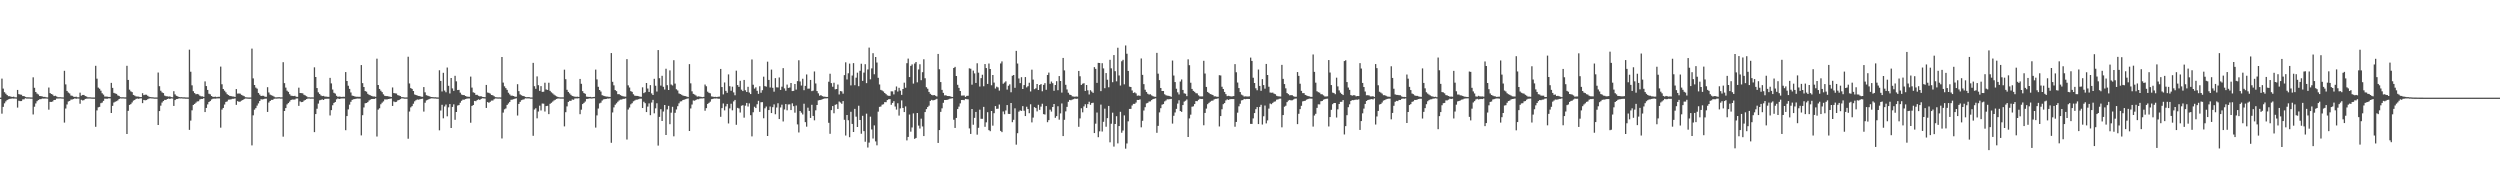 <?xml version="1.0" encoding="UTF-8"?>
<svg xmlns="http://www.w3.org/2000/svg" width="1920" height="150">
  <path d="M0 74.999h1v1.000H0zM1 60.352h1v26.936H1zM2 68.070h1v14.027H2zM3 70.794h1v8.558H3zM4 71.929h1v5.939H4zM5 73.008h1v3.832H5zM6 73.864h1v2.434H6zM7 73.879h1v2.051H7zM8 74.288h1v1.496H8zM9 74.424h1v1.219H9zM10 74.262h1v1.482H10zM11 74.681h1v1.000H11zM12 74.774h1v1.000H12zM13 69.045h1v13.613H13zM14 72.285h1v5.068H14zM15 72.606h1v5.048H15zM16 72.760h1v4.878H16zM17 73.768h1v2.555H17zM18 73.760h1v2.502H18zM19 74.375h1v1.117H19zM20 74.703h1v1.000H20zM21 74.707h1v1.000H21zM22 74.728h1v1.000H22zM23 74.818h1v1.000H23zM24 74.847h1v1.000H24zM25 59.372h1v28.526H25zM26 67.451h1v14.539H26zM27 70.676h1v8.778H27zM28 71.861h1v5.881H28zM29 72.574h1v4.297H29zM30 73.732h1v2.508H30zM31 73.847h1v2.278H31zM32 74.103h1v1.591H32zM33 74.418h1v1.318H33zM34 74.397h1v1.288H34zM35 74.699h1v1.000H35zM36 74.788h1v1.000H36zM37 67.216h1v16.993H37zM38 71.461h1v6.759H38zM39 72.209h1v6.094H39zM40 72.658h1v5.288H40zM41 73.773h1v3.027H41zM42 73.529h1v3.167H42zM43 74.079h1v1.646H43zM44 74.674h1v1.000H44zM45 74.624h1v1.000H45zM46 74.635h1v1.000H46zM47 74.742h1v1.000H47zM48 74.800h1v1.000H48zM49 54.359h1v39.820H49zM50 64.809h1v18.526H50zM51 69.837h1v10.369H51zM52 71.079h1v6.852H52zM53 71.793h1v5.741H53zM54 73.370h1v3.147H54zM55 73.560h1v2.807H55zM56 74.256h1v1.835H56zM57 74.446h1v1.088H57zM58 74.245h1v1.619H58zM59 74.684h1v1.000H59zM60 74.702h1v1.000H60zM61 71.181h1v8.510H61zM62 73.465h1v3.179H62zM63 72.924h1v4.254H63zM64 72.903h1v4.016H64zM65 73.785h1v2.182H65zM66 74.131h1v1.656H66zM67 74.720h1v1.000H67zM68 74.692h1v1.000H68zM69 74.738h1v1.000H69zM70 74.851h1v1.000H70zM71 74.857h1v1.000H71zM72 74.858h1v1.000H72zM73 50.542h1v46.830H73zM74 60.402h1v24.380H74zM75 67.261h1v15.152H75zM76 68.154h1v13.898H76zM77 69.613h1v9.653H77zM78 71.625h1v7.157H78zM79 72.670h1v4.792H79zM80 74.162h1v1.618H80zM81 74.127h1v1.713H81zM82 74.220h1v1.590H82zM83 74.430h1v1.080H83zM84 74.457h1v1.105H84zM85 63.636h1v23.130H85zM86 67.467h1v13.839H86zM87 71.342h1v7.397H87zM88 71.765h1v6.362H88zM89 72.075h1v5.659H89zM90 73.291h1v3.797H90zM91 73.698h1v2.330H91zM92 74.589h1v1.000H92zM93 74.688h1v1.000H93zM94 74.626h1v1.000H94zM95 74.737h1v1.000H95zM96 74.753h1v1.000H96zM97 50.519h1v52.391H97zM98 61.399h1v23.722H98zM99 68.864h1v11.720H99zM100 70.129h1v9.824H100zM101 70.734h1v7.979H101zM102 72.907h1v4.369H102zM103 73.404h1v3.335H103zM104 74.057h1v1.848H104zM105 74.162h1v1.492H105zM106 74.215h1v1.660H106zM107 74.562h1v1.000H107zM108 74.539h1v1.006H108zM109 71.556h1v7.641H109zM110 73.085h1v3.685H110zM111 72.697h1v4.339H111zM112 72.770h1v4.093H112zM113 73.593h1v2.608H113zM114 74.303h1v1.359H114zM115 74.525h1v1.000H115zM116 74.632h1v1.000H116zM117 74.693h1v1.000H117zM118 74.850h1v1.000H118zM119 74.844h1v1.000H119zM120 74.834h1v1.000H120zM121 55.731h1v40.266H121zM122 66.204h1v19.098H122zM123 69.676h1v11.479H123zM124 70.968h1v7.781H124zM125 71.488h1v6.150H125zM126 73.404h1v3.302H126zM127 73.867h1v2.900H127zM128 73.987h1v2.031H128zM129 74.205h1v1.447H129zM130 74.049h1v1.928H130zM131 74.571h1v1.000H131zM132 74.699h1v1.000H132zM133 70.048h1v11.288H133zM134 72.476h1v4.374H134zM135 73.596h1v2.475H135zM136 74.002h1v2.003H136zM137 74.492h1v1.023H137zM138 74.647h1v1.000H138zM139 74.587h1v1.000H139zM140 74.748h1v1.000H140zM141 74.710h1v1.000H141zM142 74.808h1v1.000H142zM143 74.849h1v1.000H143zM144 74.865h1v1.000H144zM145 38.155h1v61.562H145zM146 55.088h1v37.544H146zM147 65.556h1v19.194H147zM148 70.024h1v10.543H148zM149 71.468h1v8.367H149zM150 72.386h1v6.448H150zM151 72.149h1v5.759H151zM152 72.507h1v5.263H152zM153 73.466h1v2.932H153zM154 73.987h1v2.012H154zM155 73.964h1v2.011H155zM156 74.382h1v1.047H156zM157 62.497h1v23.568H157zM158 66.098h1v16.814H158zM159 69.090h1v11.080H159zM160 71.991h1v6.370H160zM161 72.422h1v5.190H161zM162 73.751h1v2.636H162zM163 74.375h1v1.472H163zM164 74.417h1v1.317H164zM165 74.260h1v1.528H165zM166 74.600h1v1.000H166zM167 74.348h1v1.247H167zM168 74.351h1v1.238H168zM169 51.155h1v46.890H169zM170 64.713h1v19.457H170zM171 68.332h1v14.557H171zM172 69.611h1v10.674H172zM173 70.902h1v7.380H173zM174 72.350h1v5.544H174zM175 73.033h1v3.496H175zM176 73.692h1v2.746H176zM177 73.829h1v2.477H177zM178 74.097h1v1.792H178zM179 74.128h1v1.727H179zM180 74.453h1v1.122H180zM181 68.409h1v12.149H181zM182 71.900h1v5.751H182zM183 71.758h1v6.443H183zM184 71.932h1v6.092H184zM185 72.833h1v4.497H185zM186 73.349h1v3.463H186zM187 73.826h1v2.326H187zM188 74.665h1v1.000H188zM189 74.743h1v1.000H189zM190 74.842h1v1.000H190zM191 74.857h1v1.000H191zM192 74.849h1v1.000H192zM193 37.313h1v74.352H193zM194 60.233h1v28.327H194zM195 65.276h1v18.930H195zM196 67.303h1v15.729H196zM197 68.097h1v12.989H197zM198 71.372h1v8.055H198zM199 72.671h1v4.894H199zM200 73.741h1v2.508H200zM201 73.512h1v2.897H201zM202 73.561h1v2.613H202zM203 74.284h1v1.546H203zM204 74.350h1v1.413H204zM205 66.966h1v18.996H205zM206 71.016h1v7.732H206zM207 72.671h1v4.882H207zM208 73.163h1v3.518H208zM209 73.572h1v3.122H209zM210 74.203h1v1.662H210zM211 74.738h1v1.000H211zM212 74.770h1v1.000H212zM213 74.663h1v1.000H213zM214 74.602h1v1.000H214zM215 74.762h1v1.000H215zM216 74.745h1v1.000H216zM217 47.786h1v57.184H217zM218 63.824h1v21.425H218zM219 67.296h1v15.682H219zM220 69.654h1v10.512H220zM221 70.546h1v8.604H221zM222 72.327h1v5.724H222zM223 73.491h1v3.323H223zM224 73.606h1v2.853H224zM225 73.764h1v2.723H225zM226 73.569h1v2.897H226zM227 74.284h1v1.415H227zM228 74.399h1v1.224H228zM229 67.307h1v13.998H229zM230 71.400h1v6.463H230zM231 71.519h1v6.936H231zM232 71.677h1v6.633H232zM233 72.790h1v4.494H233zM234 73.319h1v3.438H234zM235 73.915h1v2.192H235zM236 74.697h1v1.000H236zM237 74.683h1v1.000H237zM238 74.819h1v1.000H238zM239 74.765h1v1.000H239zM240 74.779h1v1.000H240zM241 51.719h1v49.737H241zM242 59.159h1v28.453H242zM243 67.630h1v15.893H243zM244 70.904h1v8.680H244zM245 72.164h1v4.898H245zM246 73.272h1v3.402H246zM247 73.763h1v2.575H247zM248 73.641h1v3.142H248zM249 74.114h1v1.809H249zM250 74.191h1v1.665H250zM251 74.335h1v1.475H251zM252 74.396h1v1.455H252zM253 59.814h1v28.863H253zM254 64.054h1v20.521H254zM255 68.744h1v12.119H255zM256 71.263h1v7.788H256zM257 71.870h1v6.449H257zM258 73.574h1v2.699H258zM259 74.356h1v1.236H259zM260 74.117h1v1.894H260zM261 74.278h1v1.484H261zM262 74.430h1v1.170H262zM263 74.306h1v1.338H263zM264 74.354h1v1.269H264zM265 55.355h1v44.663H265zM266 62.225h1v26.899H266zM267 65.847h1v18.188H267zM268 68.233h1v12.148H268zM269 71.008h1v7.165H269zM270 73.420h1v3.285H270zM271 73.669h1v2.593H271zM272 74.059h1v2.007H272zM273 74.292h1v1.519H273zM274 74.299h1v1.351H274zM275 74.331h1v1.400H275zM276 74.339h1v1.389H276zM277 49.980h1v54.020H277zM278 63.832h1v24.646H278zM279 66.821h1v15.722H279zM280 69.943h1v9.378H280zM281 70.383h1v8.732H281zM282 72.058h1v6.379H282zM283 72.818h1v4.341H283zM284 73.234h1v3.277H284zM285 73.683h1v2.324H285zM286 74.092h1v1.887H286zM287 74.102h1v1.886H287zM288 74.364h1v1.131H288zM289 45.048h1v59.805H289zM290 65.296h1v18.894H290zM291 68.279h1v14.879H291zM292 69.627h1v10.448H292zM293 70.778h1v8.089H293zM294 72.431h1v5.423H294zM295 73.585h1v2.768H295zM296 73.773h1v2.603H296zM297 73.830h1v2.459H297zM298 74.016h1v2.029H298zM299 74.228h1v1.622H299zM300 74.483h1v1.144H300zM301 67.151h1v14.217H301zM302 71.494h1v6.456H302zM303 71.668h1v6.796H303zM304 71.828h1v6.348H304zM305 73.065h1v4.016H305zM306 73.370h1v3.435H306zM307 73.794h1v2.352H307zM308 74.583h1v1.000H308zM309 74.585h1v1.000H309zM310 74.804h1v1.000H310zM311 74.830h1v1.000H311zM312 74.817h1v1.000H312zM313 43.563h1v62.991H313zM314 64.126h1v21.540H314zM315 67.625h1v14.876H315zM316 68.307h1v13.211H316zM317 69.889h1v9.774H317zM318 72.526h1v5.277H318zM319 72.972h1v3.960H319zM320 73.389h1v3.008H320zM321 73.677h1v2.892H321zM322 73.840h1v2.404H322zM323 74.221h1v1.739H323zM324 74.366h1v1.427H324zM325 66.871h1v18.856H325zM326 70.886h1v8.021H326zM327 73.121h1v3.971H327zM328 73.461h1v3.182H328zM329 73.842h1v2.299H329zM330 74.278h1v1.428H330zM331 74.501h1v1.000H331zM332 74.586h1v1.000H332zM333 74.686h1v1.000H333zM334 74.670h1v1.000H334zM335 74.809h1v1.000H335zM336 74.839h1v1.000H336zM337 53.957h1v46.142H337zM338 62.170h1v22.741H338zM339 70.226h1v10.272H339zM340 55.903h1v34.956H340zM341 69.510h1v12.230H341zM342 70.880h1v9.411H342zM343 51.870h1v37.459H343zM344 65.883h1v16.532H344zM345 71.805h1v8.143H345zM346 59.905h1v38.380H346zM347 67.892h1v14.210H347zM348 69.801h1v10.330H348zM349 58.196h1v33.792H349zM350 62.451h1v23.584H350zM351 69.158h1v11.866H351zM352 69.034h1v11.650H352zM353 71.181h1v7.716H353zM354 72.620h1v4.810H354zM355 73.026h1v3.501H355zM356 72.999h1v3.583H356zM357 73.707h1v2.375H357zM358 74.125h1v1.645H358zM359 74.293h1v1.338H359zM360 74.328h1v1.281H360zM361 58.817h1v35.456H361zM362 67.284h1v14.055H362zM363 70.897h1v9.719H363zM364 71.320h1v6.172H364zM365 72.845h1v4.857H365zM366 72.829h1v4.039H366zM367 73.556h1v2.722H367zM368 73.961h1v2.765H368zM369 73.899h1v2.098H369zM370 74.382h1v1.081H370zM371 74.479h1v1.114H371zM372 74.668h1v1.000H372zM373 65.222h1v17.648H373zM374 71.086h1v7.309H374zM375 71.337h1v7.628H375zM376 71.884h1v6.309H376zM377 72.937h1v4.346H377zM378 73.152h1v4.054H378zM379 73.884h1v2.348H379zM380 74.611h1v1.000H380zM381 74.692h1v1.000H381zM382 74.794h1v1.000H382zM383 74.734h1v1.000H383zM384 74.822h1v1.000H384zM385 43.763h1v62.569H385zM386 63.459h1v23.017H386zM387 66.308h1v17.658H387zM388 67.679h1v15.642H388zM389 69.017h1v11.553H389zM390 71.239h1v8.234H390zM391 72.512h1v5.777H391zM392 73.486h1v3.178H392zM393 73.457h1v3.029H393zM394 73.713h1v2.477H394zM395 74.300h1v1.504H395zM396 74.307h1v1.215H396zM397 64.645h1v24.098H397zM398 69.999h1v9.812H398zM399 72.510h1v5.725H399zM400 73.188h1v3.771H400zM401 73.666h1v2.872H401zM402 73.822h1v2.465H402zM403 74.430h1v1.112H403zM404 74.642h1v1.000H404zM405 74.561h1v1.000H405zM406 74.612h1v1.000H406zM407 74.853h1v1.000H407zM408 74.834h1v1.000H408zM409 48.268h1v56.050H409zM410 66.219h1v17.902H410zM411 68.194h1v14.977H411zM412 58.680h1v32.200H412zM413 65.445h1v20.194H413zM414 69.801h1v11.353H414zM415 66.135h1v18.680H415zM416 70.573h1v8.955H416zM417 70.459h1v9.166H417zM418 63.519h1v22.146H418zM419 68.713h1v12.722H419zM420 69.091h1v12.187H420zM421 63.536h1v24.126H421zM422 69.799h1v9.916H422zM423 70.929h1v8.014H423zM424 71.732h1v6.307H424zM425 72.629h1v4.541H425zM426 73.369h1v3.234H426zM427 74.005h1v1.956H427zM428 74.422h1v1.199H428zM429 74.678h1v1.000H429zM430 74.764h1v1.000H430zM431 74.757h1v1.000H431zM432 74.772h1v1.000H432zM433 53.484h1v43.580H433zM434 60.817h1v25.376H434zM435 68.942h1v12.786H435zM436 70.603h1v7.678H436zM437 71.736h1v5.662H437zM438 72.819h1v4.662H438zM439 73.694h1v2.724H439zM440 73.991h1v2.630H440zM441 74.236h1v1.449H441zM442 74.358h1v1.197H442zM443 74.251h1v1.378H443zM444 74.421h1v1.000H444zM445 60.629h1v27.058H445zM446 64.384h1v19.822H446zM447 69.997h1v9.944H447zM448 71.478h1v7.517H448zM449 72.041h1v5.918H449zM450 74.169h1v1.797H450zM451 74.331h1v1.589H451zM452 74.446h1v1.150H452zM453 74.396h1v1.244H453zM454 74.707h1v1.000H454zM455 74.505h1v1.037H455zM456 74.405h1v1.078H456zM457 53.465h1v44.524H457zM458 60.955h1v27.664H458zM459 66.687h1v16.650H459zM460 69.119h1v10.271H460zM461 70.290h1v8.582H461zM462 73.099h1v4.114H462zM463 73.547h1v2.803H463zM464 73.845h1v2.314H464zM465 74.119h1v1.932H465zM466 74.190h1v1.464H466zM467 74.325h1v1.413H467zM468 74.470h1v1.070H468zM469 40.748h1v68.897H469zM470 62.824h1v23.546H470zM471 65.539h1v16.939H471zM472 69.186h1v11.228H472zM473 69.987h1v9.372H473zM474 72.364h1v5.769H474zM475 72.302h1v4.834H475zM476 73.061h1v3.417H476zM477 73.584h1v2.847H477zM478 73.922h1v2.022H478zM479 74.146h1v1.753H479zM480 74.219h1v1.351H480zM481 45.430h1v61.740H481zM482 65.539h1v18.587H482zM483 67.217h1v15.350H483zM484 70.005h1v10.127H484zM485 70.572h1v8.668H485zM486 72.388h1v5.459H486zM487 73.492h1v3.702H487zM488 73.634h1v2.950H488zM489 73.702h1v2.771H489zM490 73.886h1v2.306H490zM491 74.243h1v1.549H491zM492 74.320h1v1.437H492zM493 67.067h1v15.902H493zM494 71.538h1v6.606H494zM495 70.820h1v8.461H495zM496 63.723h1v22.347H496zM497 67.984h1v13.864H497zM498 70.604h1v8.809H498zM499 65.379h1v23.087H499zM500 71.725h1v7.030H500zM501 72.936h1v3.779H501zM502 60.540h1v26.518H502zM503 65.847h1v17.329H503zM504 70.300h1v9.027H504zM505 38.436h1v73.394H505zM506 60.032h1v29.711H506zM507 65.730h1v18.145H507zM508 58.230h1v34.710H508zM509 66.666h1v18.973H509zM510 68.741h1v11.889H510zM511 52.766h1v50.931H511zM512 65.455h1v18.555H512zM513 69.109h1v12.178H513zM514 54.072h1v41.333H514zM515 64.926h1v21.612H515zM516 65.615h1v16.386H516zM517 46.208h1v58.484H517zM518 64.195h1v22.420H518zM519 68.577h1v15.476H519zM520 69.457h1v12.116H520zM521 71.773h1v7.612H521zM522 72.226h1v5.690H522zM523 72.775h1v5.007H523zM524 73.368h1v3.431H524zM525 73.675h1v2.872H525zM526 73.854h1v2.319H526zM527 74.213h1v1.639H527zM528 74.572h1v1.000H528zM529 49.245h1v51.367H529zM530 63.974h1v19.305H530zM531 70.166h1v10.140H531zM532 72.067h1v5.066H532zM533 72.599h1v4.775H533zM534 73.326h1v3.432H534zM535 74.165h1v2.002H535zM536 73.970h1v2.241H536zM537 74.168h1v1.542H537zM538 74.409h1v1.198H538zM539 74.603h1v1.000H539zM540 74.405h1v1.077H540zM541 64.931h1v20.113H541zM542 66.245h1v16.796H542zM543 70.409h1v9.419H543zM544 71.284h1v7.713H544zM545 71.683h1v6.391H545zM546 74.047h1v2.122H546zM547 74.250h1v1.677H547zM548 74.440h1v1.188H548zM549 74.352h1v1.303H549zM550 74.559h1v1.000H550zM551 74.270h1v1.544H551zM552 74.203h1v1.608H552zM553 52.929h1v36.789H553zM554 66.851h1v16.216H554zM555 72.473h1v7.010H555zM556 63.316h1v21.473H556zM557 69.788h1v11.928H557zM558 71.261h1v8.536H558zM559 57.126h1v37.699H559zM560 66.182h1v17.054H560zM561 69.660h1v10.019H561zM562 66.551h1v18.161H562zM563 70.941h1v6.920H563zM564 73.160h1v3.589H564zM565 54.253h1v41.615H565zM566 65.350h1v17.513H566zM567 66.732h1v16.568H567zM568 62.061h1v24.346H568zM569 68.879h1v12.326H569zM570 69.924h1v10.853H570zM571 61.388h1v29.002H571zM572 69.340h1v11.822H572zM573 70.631h1v8.417H573zM574 66.655h1v15.173H574zM575 71.089h1v8.343H575zM576 72.265h1v16.203H576zM577 45.661h1v59.078H577zM578 65.060h1v21.176H578zM579 68.029h1v13.928H579zM580 67.076h1v15.932H580zM581 69.751h1v10.303H581zM582 72.073h1v5.348H582zM583 66.274h1v19.635H583zM584 71.227h1v7.320H584zM585 69.278h1v9.178H585zM586 58.883h1v31.926H586zM587 66.129h1v17.092H587zM588 66.556h1v15.279H588zM589 47.340h1v57.131H589zM590 61.368h1v23.147H590zM591 67.158h1v14.646H591zM592 53.432h1v33.422H592zM593 67.410h1v14.938H593zM594 70.378h1v9.782H594zM595 60.011h1v27.760H595zM596 67.092h1v15.499H596zM597 67.179h1v12.130H597zM598 59.480h1v31.972H598zM599 69.094h1v13.420H599zM600 66.553h1v13.839H600zM601 52.321h1v40.957H601zM602 67.868h1v16.211H602zM603 69.700h1v10.233H603zM604 64.957h1v19.770H604zM605 67.526h1v12.705H605zM606 67.220h1v12.908H606zM607 63.726h1v20.825H607zM608 69.931h1v9.414H608zM609 69.764h1v11.809H609zM610 64.499h1v22.039H610zM611 68.823h1v12.233H611zM612 62.286h1v33.231H612zM613 46.266h1v55.448H613zM614 62.567h1v22.696H614zM615 65.708h1v20.805H615zM616 60.468h1v27.443H616zM617 69.263h1v10.391H617zM618 65.969h1v27.823H618zM619 57.169h1v40.108H619zM620 68.107h1v14.593H620zM621 68.035h1v17.172H621zM622 61.381h1v29.217H622zM623 70.001h1v10.480H623zM624 69.602h1v19.424H624zM625 54.863h1v37.571H625zM626 64.122h1v20.624H626zM627 69.932h1v10.730H627zM628 71.674h1v5.445H628zM629 73.506h1v3.327H629zM630 73.048h1v3.672H630zM631 73.851h1v2.364H631zM632 74.202h1v1.656H632zM633 74.221h1v1.329H633zM634 74.470h1v1.087H634zM635 74.435h1v1.034H635zM636 62.787h1v31.510H636zM637 56.611h1v46.173H637zM638 63.850h1v20.752H638zM639 66.596h1v14.866H639zM640 63.533h1v23.465H640zM641 68.614h1v11.884H641zM642 68.360h1v11.694H642zM643 64.927h1v18.732H643zM644 72.574h1v5.428H644zM645 69.919h1v8.812H645zM646 70.194h1v9.517H646zM647 71.961h1v5.676H647zM648 57.706h1v34.304H648zM649 47.860h1v56.235H649zM650 61.046h1v27.262H650zM651 56.276h1v36.110H651zM652 48.830h1v56.554H652zM653 65.604h1v20.261H653zM654 58.016h1v37.153H654zM655 48.471h1v52.906H655zM656 65.445h1v18.162H656zM657 59.647h1v29.932H657zM658 55.813h1v41.728H658zM659 66.190h1v15.003H659zM660 54.392h1v37.760H660zM661 48.958h1v53.772H661zM662 62.121h1v26.838H662zM663 55.740h1v44.969H663zM664 49.329h1v59.509H664zM665 63.838h1v23.469H665zM666 53.328h1v60.004H666zM667 36.542h1v72.954H667zM668 60.952h1v28.640H668zM669 52.505h1v46.921H669zM670 40.834h1v65.544H670zM671 57.040h1v39.289H671zM672 43.800h1v64.804H672zM673 48.033h1v63.606H673zM674 59.751h1v26.017H674zM675 64.894h1v17.205H675zM676 69.015h1v12.797H676zM677 69.509h1v10.889H677zM678 70.252h1v9.805H678zM679 71.449h1v6.984H679zM680 72.288h1v6.186H680zM681 73.277h1v3.550H681zM682 73.552h1v2.694H682zM683 73.629h1v2.515H683zM684 70.142h1v10.339H684zM685 70.203h1v8.828H685zM686 72.480h1v5.261H686zM687 69.268h1v12.575H687zM688 66.409h1v17.761H688zM689 70.274h1v9.058H689zM690 67.451h1v21.312H690zM691 69.648h1v13.613H691zM692 72.862h1v4.248H692zM693 68.335h1v14.539H693zM694 63.493h1v22.557H694zM695 67.371h1v14.363H695zM696 48.554h1v59.295H696zM697 44.985h1v60.171H697zM698 59.205h1v28.732H698zM699 50.566h1v50.557H699zM700 49.434h1v48.468H700zM701 64.181h1v22.903H701zM702 48.815h1v57.856H702zM703 47.625h1v58.306H703zM704 63.210h1v23.556H704zM705 53.345h1v43.097H705zM706 49.349h1v49.362H706zM707 61.608h1v29.512H707zM708 55.466h1v41.650H708zM709 45.512h1v58.973H709zM710 60.102h1v25.958H710zM711 66.984h1v16.843H711zM712 68.157h1v14.080H712zM713 70.618h1v10.546H713zM714 72.044h1v5.448H714zM715 72.874h1v3.826H715zM716 73.203h1v3.913H716zM717 72.962h1v3.909H717zM718 73.516h1v2.933H718zM719 74.089h1v1.787H719zM720 41.401h1v68.349H720zM721 53.213h1v46.685H721zM722 63.029h1v22.866H722zM723 69.033h1v14.176H723zM724 71.324h1v7.639H724zM725 73.242h1v3.556H725zM726 73.145h1v3.678H726zM727 73.744h1v2.927H727zM728 73.777h1v2.541H728zM729 73.820h1v1.991H729zM730 74.277h1v1.406H730zM731 74.432h1v1.037H731zM732 52.246h1v39.724H732zM733 51.378h1v46.850H733zM734 58.358h1v32.229H734zM735 65.125h1v18.629H735zM736 67.485h1v14.395H736zM737 69.909h1v9.478H737zM738 73.412h1v3.364H738zM739 73.356h1v3.415H739zM740 73.300h1v3.666H740zM741 74.426h1v1.483H741zM742 73.608h1v2.598H742zM743 73.522h1v2.781H743zM744 52.473h1v46.126H744zM745 52.764h1v50.099H745zM746 65.006h1v18.699H746zM747 54.237h1v41.580H747zM748 56.353h1v34.146H748zM749 63.679h1v22.302H749zM750 48.608h1v54.831H750zM751 55.819h1v42.332H751zM752 66.472h1v17.735H752zM753 59.998h1v31.228H753zM754 57.406h1v33.832H754zM755 66.250h1v15.816H755zM756 49.201h1v48.162H756zM757 52.284h1v41.692H757zM758 64.451h1v21.728H758zM759 48.807h1v51.160H759zM760 52.993h1v47.753H760zM761 65.498h1v19.739H761zM762 57.602h1v38.916H762zM763 63.439h1v23.507H763zM764 67.969h1v13.512H764zM765 66.562h1v17.030H765zM766 67.127h1v16.331H766zM767 69.564h1v10.708H767zM768 48.761h1v51.752H768zM769 47.137h1v54.339H769zM770 64.299h1v21.330H770zM771 63.368h1v24.375H771zM772 62.442h1v22.406H772zM773 68.820h1v11.882H773zM774 65.857h1v21.605H774zM775 64.785h1v22.779H775zM776 70.858h1v8.253H776zM777 58.172h1v35.669H777zM778 57.582h1v34.407H778zM779 67.407h1v15.789H779zM780 39.087h1v72.031H780zM781 48.816h1v53.498H781zM782 60.247h1v25.529H782zM783 63.857h1v20.937H783zM784 59.301h1v25.885H784zM785 68.366h1v13.144H785zM786 65.324h1v19.701H786zM787 59.162h1v29.983H787zM788 67.138h1v14.853H788zM789 66.220h1v17.546H789zM790 63.551h1v23.375H790zM791 70.254h1v9.825H791zM792 53.494h1v40.504H792zM793 61.109h1v29.233H793zM794 68.529h1v13.753H794zM795 67.857h1v15.160H795zM796 64.525h1v21.046H796zM797 69.142h1v11.362H797zM798 65.285h1v19.106H798zM799 64.548h1v17.301H799zM800 70.083h1v9.588H800zM801 65.157h1v22.505H801zM802 63.833h1v24.140H802zM803 68.949h1v12.521H803zM804 57.580h1v36.289H804zM805 55.780h1v36.483H805zM806 64.372h1v19.863H806zM807 62.632h1v23.063H807zM808 63.881h1v18.278H808zM809 69.728h1v10.138H809zM810 65.260h1v25.211H810zM811 62.361h1v26.832H811zM812 69.295h1v12.307H812zM813 58.416h1v33.468H813zM814 62.232h1v24.861H814zM815 71.134h1v8.316H815zM816 44.488h1v59.990H816zM817 54.062h1v37.959H817zM818 65.115h1v20.430H818zM819 68.689h1v13.380H819zM820 71.228h1v6.973H820zM821 72.675h1v4.099H821zM822 72.975h1v4.030H822zM823 74.008h1v2.480H823zM824 74.139h1v2.060H824zM825 74.285h1v1.393H825zM826 74.102h1v1.844H826zM827 74.224h1v1.533H827zM828 54.502h1v42.868H828zM829 58.572h1v32.376H829zM830 65.212h1v17.942H830zM831 64.276h1v22.008H831zM832 63.875h1v17.817H832zM833 69.857h1v10.212H833zM834 65.266h1v17.618H834zM835 69.393h1v10.559H835zM836 72.569h1v5.538H836zM837 69.268h1v11.236H837zM838 70.350h1v8.800H838zM839 71.323h1v7.589H839zM840 51.541h1v50.673H840zM841 52.899h1v42.054H841zM842 63.646h1v22.798H842zM843 48.294h1v57.081H843zM844 48.378h1v52.480H844zM845 69.991h1v10.345H845zM846 48.525h1v52.504H846zM847 52.516h1v41.026H847zM848 67.739h1v15.704H848zM849 56.127h1v41.214H849zM850 61.259h1v29.487H850zM851 67.011h1v14.344H851zM852 45.908h1v63.426H852zM853 52.474h1v42.541H853zM854 63.153h1v23.400H854zM855 42.282h1v70.313H855zM856 54.662h1v40.554H856zM857 62.461h1v26.782H857zM858 36.649h1v73.475H858zM859 57.938h1v38.897H859zM860 65.709h1v20.140H860zM861 47.071h1v54.890H861zM862 45.935h1v54.319H862zM863 64.788h1v23.826H863zM864 34.939h1v79.218H864zM865 41.260h1v68.900H865zM866 54.455h1v38.722H866zM867 66.579h1v17.058H867zM868 66.838h1v16.750H868zM869 69.494h1v11.503H869zM870 71.391h1v8.403H870zM871 70.897h1v8.869H871zM872 71.745h1v6.989H872zM873 73.525h1v3.216H873zM874 73.303h1v3.488H874zM875 73.629h1v2.712H875zM876 44.887h1v52.912H876zM877 57.493h1v35.287H877zM878 64.593h1v20.270H878zM879 68.919h1v13.385H879zM880 70.630h1v8.775H880zM881 71.973h1v7.007H881zM882 72.617h1v5.352H882zM883 72.420h1v5.454H883zM884 73.261h1v3.593H884zM885 73.864h1v2.237H885zM886 74.223h1v1.589H886zM887 74.360h1v1.151H887zM888 40.582h1v61.427H888zM889 56.557h1v40.115H889zM890 61.532h1v24.802H890zM891 67.575h1v15.514H891zM892 69.899h1v10.496H892zM893 69.893h1v10.037H893zM894 72.382h1v5.471H894zM895 73.144h1v4.039H895zM896 73.495h1v2.752H896zM897 73.582h1v2.726H897zM898 73.840h1v2.293H898zM899 74.355h1v1.596H899zM900 46.482h1v48.466H900zM901 58.002h1v30.957H901zM902 63.030h1v23.324H902zM903 68.145h1v15.449H903zM904 70.928h1v8.616H904zM905 72.554h1v4.467H905zM906 62.615h1v22.659H906zM907 61.050h1v24.881H907zM908 69.054h1v11.628H908zM909 71.672h1v6.343H909zM910 71.996h1v5.355H910zM911 73.833h1v2.553H911zM912 45.564h1v59.668H912zM913 50.086h1v40.845H913zM914 63.532h1v24.518H914zM915 68.304h1v13.675H915zM916 69.777h1v11.865H916zM917 70.520h1v9.380H917zM918 71.563h1v6.064H918zM919 71.707h1v6.023H919zM920 73.239h1v3.396H920zM921 74.040h1v1.783H921zM922 74.027h1v2.024H922zM923 74.016h1v1.945H923zM924 46.699h1v49.501H924zM925 56.494h1v30.252H925zM926 66.761h1v16.657H926zM927 70.619h1v9.401H927zM928 71.388h1v7.589H928zM929 72.251h1v5.891H929zM930 72.530h1v4.892H930zM931 72.939h1v4.309H931zM932 73.959h1v2.403H932zM933 74.008h1v1.937H933zM934 74.289h1v1.601H934zM935 74.362h1v1.181H935zM936 57.776h1v39.364H936zM937 57.965h1v31.166H937zM938 66.621h1v17.307H938zM939 68.330h1v11.676H939zM940 70.587h1v8.574H940zM941 72.319h1v4.788H941zM942 73.835h1v2.427H942zM943 73.588h1v3.181H943zM944 73.845h1v2.416H944zM945 74.081h1v1.992H945zM946 73.966h1v2.093H946zM947 73.759h1v2.333H947zM948 49.250h1v48.061H948zM949 55.507h1v38.120H949zM950 63.360h1v23.190H950zM951 67.647h1v14.034H951zM952 70.710h1v8.950H952zM953 72.657h1v4.454H953zM954 73.278h1v3.555H954zM955 74.142h1v1.830H955zM956 73.980h1v2.204H956zM957 74.072h1v1.890H957zM958 74.157h1v1.815H958zM959 73.994h1v2.023H959zM960 44.222h1v50.928H960zM961 46.802h1v48.375H961zM962 59.703h1v31.206H962zM963 63.719h1v23.108H963zM964 67.800h1v16.090H964zM965 69.315h1v12.907H965zM966 53.398h1v41.886H966zM967 66.019h1v16.120H967zM968 69.740h1v10.742H968zM969 60.771h1v34.864H969zM970 65.317h1v23.968H970zM971 68.111h1v12.928H971zM972 49.095h1v45.655H972zM973 57.577h1v34.914H973zM974 66.622h1v16.798H974zM975 71.061h1v8.459H975zM976 71.201h1v8.831H976zM977 71.116h1v7.877H977zM978 71.948h1v6.201H978zM979 72.365h1v5.524H979zM980 73.563h1v2.972H980zM981 73.924h1v2.404H981zM982 74.059h1v1.764H982zM983 74.143h1v1.585H983zM984 49.806h1v48.004H984zM985 60.570h1v27.808H985zM986 64.557h1v17.424H986zM987 67.817h1v13.390H987zM988 71.451h1v7.004H988zM989 72.319h1v4.968H989zM990 73.229h1v3.503H990zM991 73.049h1v4.079H991zM992 73.146h1v3.865H992zM993 73.956h1v2.448H993zM994 74.292h1v1.482H994zM995 74.305h1v1.380H995zM996 55.366h1v39.984H996zM997 58.266h1v29.110H997zM998 64.316h1v19.492H998zM999 69.770h1v11.478H999zM1000 71.533h1v6.320H1000zM1001 71.516h1v6.034H1001zM1002 72.932h1v4.361H1002zM1003 73.316h1v3.207H1003zM1004 73.799h1v2.286H1004zM1005 73.977h1v1.747H1005zM1006 74.325h1v1.388H1006zM1007 74.400h1v1.354H1007zM1008 41.828h1v55.419H1008zM1009 55.182h1v33.532H1009zM1010 63.473h1v23.935H1010zM1011 70.101h1v12.716H1011zM1012 70.816h1v9.313H1012zM1013 71.157h1v9.025H1013zM1014 72.345h1v5.435H1014zM1015 72.439h1v5.140H1015zM1016 73.243h1v3.304H1016zM1017 74.092h1v2.024H1017zM1018 74.080h1v1.800H1018zM1019 74.004h1v1.765H1019zM1020 46.142h1v50.974H1020zM1021 55.686h1v34.211H1021zM1022 65.339h1v18.988H1022zM1023 71.139h1v8.871H1023zM1024 71.471h1v7.629H1024zM1025 72.342h1v6.779H1025zM1026 59.631h1v30.661H1026zM1027 66.373h1v17.605H1027zM1028 69.419h1v10.456H1028zM1029 71.172h1v7.038H1029zM1030 72.174h1v6.023H1030zM1031 73.024h1v3.815H1031zM1032 46.922h1v56.349H1032zM1033 46.287h1v50.589H1033zM1034 63.015h1v25.444H1034zM1035 67.234h1v15.118H1035zM1036 69.021h1v11.090H1036zM1037 73.036h1v4.517H1037zM1038 73.459h1v3.391H1038zM1039 73.109h1v3.855H1039zM1040 73.155h1v3.544H1040zM1041 73.983h1v2.528H1041zM1042 73.718h1v2.861H1042zM1043 73.767h1v2.503H1043zM1044 48.491h1v51.310H1044zM1045 52.614h1v40.376H1045zM1046 63.708h1v23.318H1046zM1047 66.804h1v16.609H1047zM1048 70.286h1v9.537H1048zM1049 73.150h1v4.411H1049zM1050 73.097h1v3.689H1050zM1051 73.292h1v3.264H1051zM1052 74.018h1v2.245H1052zM1053 74.020h1v2.040H1053zM1054 73.856h1v2.540H1054zM1055 74.444h1v1.129H1055zM1056 49.201h1v46.432H1056zM1057 52.312h1v37.141H1057zM1058 65.498h1v19.716H1058zM1059 70.437h1v9.865H1059zM1060 71.115h1v8.750H1060zM1061 71.874h1v6.845H1061zM1062 73.120h1v4.134H1062zM1063 73.092h1v3.747H1063zM1064 73.573h1v2.697H1064zM1065 74.118h1v1.810H1065zM1066 74.220h1v1.564H1066zM1067 74.360h1v1.355H1067zM1068 50.894h1v40.743H1068zM1069 59.866h1v26.848H1069zM1070 68.173h1v13.084H1070zM1071 72.475h1v5.698H1071zM1072 72.854h1v4.601H1072zM1073 72.910h1v4.757H1073zM1074 73.135h1v3.620H1074zM1075 73.168h1v3.642H1075zM1076 74.042h1v1.893H1076zM1077 74.432h1v1.253H1077zM1078 74.407h1v1.420H1078zM1079 74.570h1v1.000H1079zM1080 57.260h1v37.201H1080zM1081 60.398h1v25.625H1081zM1082 66.703h1v13.993H1082zM1083 69.174h1v10.783H1083zM1084 71.839h1v6.397H1084zM1085 72.340h1v5.501H1085zM1086 73.256h1v3.497H1086zM1087 73.601h1v3.195H1087zM1088 73.612h1v2.842H1088zM1089 74.032h1v2.052H1089zM1090 74.269h1v1.568H1090zM1091 74.377h1v1.429H1091zM1092 52.528h1v38.480H1092zM1093 63.716h1v22.206H1093zM1094 67.829h1v15.231H1094zM1095 70.882h1v9.155H1095zM1096 71.871h1v5.888H1096zM1097 72.651h1v4.268H1097zM1098 73.334h1v2.993H1098zM1099 73.912h1v2.303H1099zM1100 74.163h1v1.601H1100zM1101 74.436h1v1.230H1101zM1102 74.316h1v1.158H1102zM1103 74.672h1v1.000H1103zM1104 44.194h1v55.052H1104zM1105 53.986h1v35.225H1105zM1106 64.387h1v21.694H1106zM1107 70.722h1v10.107H1107zM1108 70.963h1v8.300H1108zM1109 71.667h1v7.373H1109zM1110 73.079h1v4.018H1110zM1111 73.277h1v3.822H1111zM1112 73.720h1v2.825H1112zM1113 74.222h1v1.533H1113zM1114 74.134h1v1.881H1114zM1115 74.270h1v1.506H1115zM1116 54.420h1v36.583H1116zM1117 63.472h1v22.160H1117zM1118 70.081h1v10.303H1118zM1119 72.604h1v5.262H1119zM1120 72.606h1v4.946H1120zM1121 73.232h1v3.915H1121zM1122 73.315h1v3.227H1122zM1123 73.719h1v2.627H1123zM1124 74.168h1v1.620H1124zM1125 74.299h1v1.336H1125zM1126 74.454h1v1.140H1126zM1127 74.535h1v1.000H1127zM1128 54.926h1v34.851H1128zM1129 55.209h1v37.259H1129zM1130 67.444h1v16.019H1130zM1131 70.189h1v8.526H1131zM1132 71.758h1v5.922H1132zM1133 74.035h1v2.350H1133zM1134 74.256h1v1.646H1134zM1135 73.580h1v2.834H1135zM1136 73.959h1v2.177H1136zM1137 74.099h1v1.863H1137zM1138 74.033h1v2.051H1138zM1139 74.262h1v1.346H1139zM1140 47.198h1v49.657H1140zM1141 50.693h1v43.840H1141zM1142 63.738h1v22.661H1142zM1143 68.527h1v12.380H1143zM1144 71.758h1v6.513H1144zM1145 72.953h1v5.014H1145zM1146 73.437h1v2.945H1146zM1147 73.895h1v2.257H1147zM1148 74.039h1v1.741H1148zM1149 74.465h1v1.171H1149zM1150 74.272h1v1.331H1150zM1151 74.223h1v1.573H1151zM1152 46.424h1v47.723H1152zM1153 57.301h1v32.721H1153zM1154 64.168h1v22.626H1154zM1155 69.529h1v11.521H1155zM1156 70.260h1v10.536H1156zM1157 71.627h1v7.296H1157zM1158 72.348h1v5.250H1158zM1159 72.832h1v4.408H1159zM1160 73.395h1v2.971H1160zM1161 73.961h1v2.076H1161zM1162 74.061h1v1.854H1162zM1163 74.142h1v1.553H1163zM1164 43.161h1v56.922H1164zM1165 54.890h1v38.850H1165zM1166 66.838h1v17.767H1166zM1167 70.290h1v10.218H1167zM1168 71.225h1v8.188H1168zM1169 71.687h1v7.563H1169zM1170 71.928h1v5.935H1170zM1171 72.785h1v4.844H1171zM1172 73.479h1v3.074H1172zM1173 74.172h1v1.731H1173zM1174 74.196h1v1.570H1174zM1175 74.332h1v1.328H1175zM1176 50.893h1v43.199H1176zM1177 61.067h1v26.949H1177zM1178 64.035h1v19.879H1178zM1179 68.657h1v12.227H1179zM1180 70.580h1v8.498H1180zM1181 72.365h1v5.300H1181zM1182 72.601h1v4.178H1182zM1183 73.430h1v3.540H1183zM1184 73.473h1v3.088H1184zM1185 73.483h1v2.977H1185zM1186 74.491h1v1.274H1186zM1187 74.488h1v1.121H1187zM1188 42.715h1v53.565H1188zM1189 59.127h1v28.305H1189zM1190 65.409h1v18.768H1190zM1191 69.025h1v13.006H1191zM1192 71.391h1v6.683H1192zM1193 72.824h1v4.385H1193zM1194 72.616h1v3.812H1194zM1195 73.742h1v2.801H1195zM1196 73.568h1v2.827H1196zM1197 73.957h1v2.017H1197zM1198 74.291h1v1.613H1198zM1199 74.594h1v1.000H1199zM1200 52.924h1v43.273H1200zM1201 59.323h1v29.841H1201zM1202 64.654h1v21.006H1202zM1203 69.776h1v10.946H1203zM1204 70.466h1v9.777H1204zM1205 72.213h1v6.060H1205zM1206 72.400h1v5.132H1206zM1207 72.658h1v4.624H1207zM1208 73.333h1v3.113H1208zM1209 74.245h1v1.501H1209zM1210 74.090h1v1.763H1210zM1211 74.071h1v1.763H1211zM1212 40.940h1v56.538H1212zM1213 58.528h1v32.626H1213zM1214 66.711h1v18.077H1214zM1215 69.909h1v11.660H1215zM1216 71.136h1v9.107H1216zM1217 71.468h1v7.892H1217zM1218 72.344h1v5.889H1218zM1219 72.669h1v5.265H1219zM1220 73.529h1v3.038H1220zM1221 73.946h1v2.114H1221zM1222 73.969h1v2.134H1222zM1223 74.028h1v1.898H1223zM1224 48.786h1v53.145H1224zM1225 57.087h1v36.651H1225zM1226 65.833h1v18.467H1226zM1227 68.703h1v12.913H1227zM1228 70.243h1v8.247H1228zM1229 72.246h1v5.457H1229zM1230 72.654h1v4.058H1230zM1231 73.439h1v3.062H1231zM1232 73.559h1v2.938H1232zM1233 73.965h1v2.183H1233zM1234 73.922h1v2.145H1234zM1235 73.792h1v2.297H1235zM1236 39.657h1v60.333H1236zM1237 48.263h1v51.383H1237zM1238 63.496h1v24.451H1238zM1239 68.807h1v13.615H1239zM1240 71.594h1v6.732H1240zM1241 72.488h1v5.098H1241zM1242 73.669h1v2.966H1242zM1243 73.736h1v2.554H1243zM1244 73.867h1v2.298H1244zM1245 74.007h1v1.993H1245zM1246 73.981h1v1.918H1246zM1247 73.844h1v2.029H1247zM1248 46.109h1v56.805H1248zM1249 52.905h1v41.772H1249zM1250 63.176h1v24.004H1250zM1251 57.396h1v34.231H1251zM1252 65.180h1v19.678H1252zM1253 69.850h1v13.334H1253zM1254 51.666h1v38.829H1254zM1255 62.454h1v21.739H1255zM1256 71.149h1v8.639H1256zM1257 56.624h1v39.480H1257zM1258 63.717h1v25.855H1258zM1259 68.619h1v14.235H1259zM1260 41.087h1v63.002H1260zM1261 61.150h1v26.046H1261zM1262 68.189h1v13.575H1262zM1263 70.693h1v8.565H1263zM1264 72.046h1v5.709H1264zM1265 72.981h1v3.995H1265zM1266 73.464h1v2.922H1266zM1267 73.537h1v2.729H1267zM1268 73.963h1v2.033H1268zM1269 74.038h1v1.734H1269zM1270 74.260h1v1.416H1270zM1271 74.167h1v1.699H1271zM1272 51.263h1v44.149H1272zM1273 57.382h1v33.542H1273zM1274 67.903h1v13.472H1274zM1275 70.393h1v8.284H1275zM1276 71.684h1v6.204H1276zM1277 73.658h1v3.337H1277zM1278 74.211h1v1.731H1278zM1279 73.701h1v2.540H1279zM1280 73.955h1v2.198H1280zM1281 74.201h1v1.626H1281zM1282 74.050h1v1.899H1282zM1283 74.136h1v1.732H1283zM1284 45.131h1v52.135H1284zM1285 57.055h1v35.015H1285zM1286 65.671h1v19.325H1286zM1287 69.200h1v12.342H1287zM1288 71.387h1v6.893H1288zM1289 73.146h1v3.532H1289zM1290 57.225h1v39.178H1290zM1291 67.296h1v20.504H1291zM1292 68.963h1v11.763H1292zM1293 70.504h1v7.537H1293zM1294 71.140h1v6.867H1294zM1295 73.395h1v3.252H1295zM1296 44.583h1v54.977H1296zM1297 52.018h1v38.957H1297zM1298 66.119h1v20.725H1298zM1299 55.426h1v49.047H1299zM1300 60.755h1v33.337H1300zM1301 64.810h1v21.907H1301zM1302 50.795h1v43.012H1302zM1303 58.930h1v26.884H1303zM1304 70.171h1v11.439H1304zM1305 62.741h1v27.358H1305zM1306 66.823h1v17.606H1306zM1307 70.550h1v10.333H1307zM1308 51.162h1v52.671H1308zM1309 61.037h1v29.109H1309zM1310 66.247h1v18.486H1310zM1311 69.013h1v12.207H1311zM1312 69.784h1v10.067H1312zM1313 72.336h1v5.094H1313zM1314 73.449h1v3.623H1314zM1315 74.128h1v2.056H1315zM1316 73.764h1v2.459H1316zM1317 73.827h1v2.404H1317zM1318 74.069h1v1.719H1318zM1319 74.347h1v1.400H1319zM1320 66.251h1v17.765H1320zM1321 70.003h1v8.841H1321zM1322 71.830h1v5.895H1322zM1323 65.766h1v17.492H1323zM1324 71.117h1v6.489H1324zM1325 73.426h1v3.548H1325zM1326 58.264h1v31.781H1326zM1327 65.282h1v18.555H1327zM1328 69.929h1v9.709H1328zM1329 62.360h1v23.350H1329zM1330 70.829h1v8.291H1330zM1331 72.123h1v5.097H1331zM1332 41.496h1v72.399H1332zM1333 55.578h1v36.964H1333zM1334 65.224h1v23.860H1334zM1335 43.064h1v61.608H1335zM1336 57.211h1v42.662H1336zM1337 64.862h1v22.618H1337zM1338 44.155h1v61.207H1338zM1339 58.286h1v36.624H1339zM1340 63.857h1v22.429H1340zM1341 43.172h1v57.579H1341zM1342 55.160h1v41.767H1342zM1343 65.327h1v19.868H1343zM1344 46.715h1v61.886H1344zM1345 59.985h1v33.882H1345zM1346 63.333h1v25.130H1346zM1347 60.725h1v25.539H1347zM1348 66.731h1v17.222H1348zM1349 69.010h1v12.137H1349zM1350 62.383h1v25.966H1350zM1351 67.363h1v14.789H1351zM1352 70.476h1v9.347H1352zM1353 65.358h1v20.811H1353zM1354 70.024h1v9.314H1354zM1355 73.159h1v4.474H1355zM1356 58.139h1v38.169H1356zM1357 68.239h1v12.927H1357zM1358 70.775h1v7.998H1358zM1359 66.604h1v22.056H1359zM1360 69.790h1v9.033H1360zM1361 72.221h1v5.666H1361zM1362 60.314h1v27.097H1362zM1363 67.980h1v13.230H1363zM1364 70.490h1v9.220H1364zM1365 62.341h1v25.958H1365zM1366 71.596h1v6.641H1366zM1367 73.440h1v3.101H1367zM1368 45.926h1v56.960H1368zM1369 65.854h1v22.477H1369zM1370 67.747h1v13.658H1370zM1371 66.336h1v19.607H1371zM1372 69.649h1v10.006H1372zM1373 72.992h1v4.614H1373zM1374 62.100h1v28.066H1374zM1375 68.926h1v12.265H1375zM1376 70.255h1v8.568H1376zM1377 64.255h1v22.566H1377zM1378 69.063h1v12.715H1378zM1379 72.046h1v6.658H1379zM1380 57.918h1v36.683H1380zM1381 67.166h1v15.969H1381zM1382 69.774h1v11.493H1382zM1383 64.412h1v22.033H1383zM1384 69.140h1v12.192H1384zM1385 71.801h1v5.962H1385zM1386 64.187h1v23.466H1386zM1387 71.125h1v7.495H1387zM1388 72.174h1v5.245H1388zM1389 65.285h1v22.349H1389zM1390 71.547h1v8.564H1390zM1391 72.564h1v4.865H1391zM1392 53.121h1v50.988H1392zM1393 65.017h1v23.265H1393zM1394 67.781h1v14.681H1394zM1395 62.210h1v26.645H1395zM1396 69.173h1v10.267H1396zM1397 71.999h1v6.131H1397zM1398 60.148h1v27.438H1398zM1399 68.293h1v13.467H1399zM1400 70.925h1v8.007H1400zM1401 64.573h1v22.417H1401zM1402 70.368h1v7.817H1402zM1403 72.789h1v4.278H1403zM1404 49.893h1v54.215H1404zM1405 65.190h1v19.288H1405zM1406 68.029h1v12.620H1406zM1407 62.075h1v29.293H1407zM1408 69.466h1v11.118H1408zM1409 71.244h1v7.554H1409zM1410 64.442h1v22.364H1410zM1411 69.638h1v10.872H1411zM1412 71.184h1v7.865H1412zM1413 65.800h1v19.596H1413zM1414 70.158h1v9.320H1414zM1415 72.356h1v4.766H1415zM1416 54.987h1v46.190H1416zM1417 67.564h1v18.383H1417zM1418 67.241h1v15.598H1418zM1419 65.046h1v21.581H1419zM1420 71.676h1v7.166H1420zM1421 71.959h1v6.231H1421zM1422 63.503h1v26.557H1422zM1423 70.572h1v8.710H1423zM1424 72.565h1v4.757H1424zM1425 67.004h1v16.968H1425zM1426 72.524h1v4.467H1426zM1427 72.627h1v4.616H1427zM1428 73.441h1v3.190H1428zM1429 73.891h1v2.242H1429zM1430 73.723h1v2.549H1430zM1431 49.985h1v51.178H1431zM1432 62.660h1v30.438H1432zM1433 64.907h1v17.332H1433zM1434 56.228h1v37.142H1434zM1435 66.364h1v15.959H1435zM1436 70.564h1v9.482H1436zM1437 63.815h1v20.398H1437zM1438 71.889h1v5.987H1438zM1439 71.393h1v7.402H1439zM1440 48.697h1v64.155H1440zM1441 63.503h1v28.873H1441zM1442 65.698h1v18.779H1442zM1443 67.363h1v13.784H1443zM1444 71.267h1v7.088H1444zM1445 72.999h1v4.970H1445zM1446 58.384h1v39.726H1446zM1447 68.113h1v14.156H1447zM1448 69.819h1v9.790H1448zM1449 61.208h1v31.949H1449zM1450 70.013h1v11.450H1450zM1451 71.726h1v6.420H1451zM1452 52.707h1v51.132H1452zM1453 65.885h1v18.869H1453zM1454 68.558h1v12.981H1454zM1455 64.113h1v22.484H1455zM1456 70.949h1v8.975H1456zM1457 72.112h1v5.563H1457zM1458 60.323h1v32.881H1458zM1459 69.527h1v10.449H1459zM1460 72.098h1v5.617H1460zM1461 59.579h1v36.730H1461zM1462 66.457h1v16.828H1462zM1463 70.815h1v9.370H1463zM1464 39.878h1v69.700H1464zM1465 64.172h1v21.120H1465zM1466 67.081h1v17.995H1466zM1467 58.006h1v38.750H1467zM1468 66.327h1v18.662H1468zM1469 69.742h1v11.446H1469zM1470 58.529h1v41.022H1470zM1471 67.197h1v14.794H1471zM1472 70.378h1v9.593H1472zM1473 66.179h1v19.171H1473zM1474 69.125h1v11.549H1474zM1475 71.337h1v7.189H1475zM1476 51.880h1v48.666H1476zM1477 64.638h1v25.212H1477zM1478 65.053h1v18.016H1478zM1479 49.534h1v56.066H1479zM1480 63.526h1v26.902H1480zM1481 65.789h1v16.000H1481zM1482 51.978h1v51.800H1482zM1483 65.421h1v19.854H1483zM1484 68.782h1v15.322H1484zM1485 42.737h1v60.289H1485zM1486 62.404h1v32.207H1486zM1487 67.134h1v15.255H1487zM1488 54.374h1v41.514H1488zM1489 63.554h1v23.527H1489zM1490 64.754h1v16.414H1490zM1491 53.674h1v45.095H1491zM1492 68.304h1v14.529H1492zM1493 70.835h1v8.345H1493zM1494 55.961h1v42.636H1494zM1495 67.643h1v15.204H1495zM1496 70.679h1v8.463H1496zM1497 64.714h1v25.090H1497zM1498 71.049h1v8.169H1498zM1499 72.236h1v5.077H1499zM1500 51.314h1v53.313H1500zM1501 63.368h1v22.714H1501zM1502 67.631h1v16.086H1502zM1503 61.633h1v27.502H1503zM1504 68.703h1v11.896H1504zM1505 70.233h1v9.230H1505zM1506 60.057h1v33.951H1506zM1507 67.931h1v14.255H1507zM1508 69.467h1v10.175H1508zM1509 61.672h1v28.437H1509zM1510 69.768h1v11.073H1510zM1511 71.462h1v6.670H1511zM1512 43.702h1v63.512H1512zM1513 64.015h1v24.043H1513zM1514 67.394h1v16.474H1514zM1515 62.648h1v29.980H1515zM1516 69.751h1v11.021H1516zM1517 69.371h1v9.546H1517zM1518 63.817h1v26.395H1518zM1519 70.382h1v8.880H1519zM1520 72.646h1v4.690H1520zM1521 62.700h1v28.770H1521zM1522 71.420h1v7.192H1522zM1523 71.472h1v6.626H1523zM1524 56.997h1v41.796H1524zM1525 68.112h1v17.657H1525zM1526 68.666h1v11.823H1526zM1527 38.730h1v76.553H1527zM1528 57.027h1v40.598H1528zM1529 59.629h1v25.266H1529zM1530 44.951h1v60.213H1530zM1531 61.631h1v25.914H1531zM1532 67.251h1v16.110H1532zM1533 46.579h1v65.058H1533zM1534 62.907h1v27.057H1534zM1535 65.194h1v18.390H1535zM1536 49.893h1v56.031H1536zM1537 59.329h1v34.642H1537zM1538 65.478h1v16.806H1538zM1539 59.672h1v38.616H1539zM1540 69.023h1v11.333H1540zM1541 70.354h1v8.795H1541zM1542 57.878h1v41.715H1542zM1543 66.361h1v16.411H1543zM1544 69.525h1v10.099H1544zM1545 65.504h1v20.942H1545zM1546 70.569h1v9.236H1546zM1547 72.370h1v6.015H1547zM1548 51.967h1v51.956H1548zM1549 62.817h1v27.827H1549zM1550 63.715h1v20.542H1550zM1551 62.499h1v26.854H1551zM1552 69.129h1v11.297H1552zM1553 71.683h1v7.034H1553zM1554 56.289h1v40.555H1554zM1555 67.495h1v16.062H1555zM1556 68.533h1v12.215H1556zM1557 59.850h1v36.022H1557zM1558 66.062h1v15.618H1558zM1559 71.154h1v7.600H1559zM1560 47.068h1v66.562H1560zM1561 58.273h1v33.539H1561zM1562 61.689h1v23.548H1562zM1563 59.665h1v32.594H1563zM1564 69.305h1v12.221H1564zM1565 70.773h1v8.226H1565zM1566 56.278h1v38.952H1566zM1567 65.684h1v16.265H1567zM1568 70.651h1v9.029H1568zM1569 65.773h1v18.423H1569zM1570 72.027h1v5.838H1570zM1571 72.927h1v4.361H1571zM1572 60.120h1v32.332H1572zM1573 67.419h1v16.245H1573zM1574 69.700h1v11.237H1574zM1575 52.248h1v52.078H1575zM1576 63.021h1v27.104H1576zM1577 65.654h1v15.687H1577zM1578 56.366h1v34.752H1578zM1579 69.250h1v11.411H1579zM1580 69.535h1v9.667H1580zM1581 47.125h1v62.967H1581zM1582 64.983h1v24.158H1582zM1583 66.437h1v17.294H1583zM1584 50.898h1v56.035H1584zM1585 56.251h1v39.032H1585zM1586 61.163h1v24.806H1586zM1587 63.551h1v27.062H1587zM1588 70.619h1v9.472H1588zM1589 70.866h1v8.334H1589zM1590 54.710h1v38.321H1590zM1591 69.017h1v13.980H1591zM1592 70.640h1v8.906H1592zM1593 66.739h1v18.393H1593zM1594 72.282h1v7.255H1594zM1595 72.323h1v5.554H1595zM1596 53.365h1v47.320H1596zM1597 66.625h1v18.320H1597zM1598 66.452h1v17.080H1598zM1599 60.079h1v35.664H1599zM1600 68.895h1v10.762H1600zM1601 71.137h1v7.389H1601zM1602 55.483h1v40.842H1602zM1603 67.954h1v14.731H1603zM1604 71.074h1v8.745H1604zM1605 57.585h1v41.086H1605zM1606 66.004h1v18.547H1606zM1607 69.894h1v8.931H1607zM1608 41.620h1v70.560H1608zM1609 52.804h1v44.908H1609zM1610 58.788h1v28.811H1610zM1611 62.469h1v24.320H1611zM1612 69.271h1v12.715H1612zM1613 70.114h1v9.442H1613zM1614 54.399h1v38.869H1614zM1615 57.885h1v31.909H1615zM1616 68.004h1v14.488H1616zM1617 60.328h1v35.351H1617zM1618 67.279h1v13.446H1618zM1619 71.744h1v6.512H1619zM1620 49.607h1v51.210H1620zM1621 61.785h1v32.910H1621zM1622 62.679h1v22.991H1622zM1623 53.753h1v47.435H1623zM1624 61.635h1v29.510H1624zM1625 66.746h1v14.716H1625zM1626 43.661h1v58.690H1626zM1627 53.659h1v42.719H1627zM1628 65.810h1v19.382H1628zM1629 43.941h1v60.931H1629zM1630 65.234h1v21.728H1630zM1631 65.459h1v17.524H1631zM1632 54.740h1v44.423H1632zM1633 59.625h1v33.071H1633zM1634 63.253h1v20.355H1634zM1635 51.214h1v49.645H1635zM1636 66.381h1v17.756H1636zM1637 70.097h1v10.510H1637zM1638 50.411h1v37.930H1638zM1639 65.043h1v20.693H1639zM1640 70.091h1v10.401H1640zM1641 64.125h1v28.149H1641zM1642 69.120h1v12.299H1642zM1643 71.439h1v7.575H1643zM1644 53.149h1v46.045H1644zM1645 62.487h1v27.568H1645zM1646 63.677h1v20.569H1646zM1647 63.400h1v24.657H1647zM1648 68.212h1v12.387H1648zM1649 71.391h1v8.072H1649zM1650 55.457h1v32.521H1650zM1651 66.929h1v15.583H1651zM1652 71.146h1v8.373H1652zM1653 65.857h1v24.274H1653zM1654 69.473h1v11.021H1654zM1655 71.625h1v7.284H1655zM1656 49.450h1v64.139H1656zM1657 62.636h1v29.114H1657zM1658 64.695h1v21.748H1658zM1659 59.234h1v35.365H1659zM1660 70.230h1v11.014H1660zM1661 71.075h1v7.112H1661zM1662 58.278h1v34.775H1662zM1663 66.583h1v16.160H1663zM1664 71.517h1v6.678H1664zM1665 66.694h1v16.292H1665zM1666 71.850h1v6.431H1666zM1667 70.360h1v18.700H1667zM1668 57.730h1v36.457H1668zM1669 67.849h1v16.956H1669zM1670 69.315h1v12.855H1670zM1671 55.459h1v44.421H1671zM1672 64.195h1v21.290H1672zM1673 67.867h1v12.135H1673zM1674 57.164h1v37.577H1674zM1675 66.363h1v15.308H1675zM1676 69.571h1v9.888H1676zM1677 49.624h1v47.819H1677zM1678 64.728h1v19.068H1678zM1679 67.882h1v12.181H1679zM1680 52.707h1v42.253H1680zM1681 59.378h1v27.028H1681zM1682 66.725h1v19.332H1682zM1683 53.953h1v45.748H1683zM1684 68.372h1v13.330H1684zM1685 69.686h1v10.056H1685zM1686 62.072h1v29.538H1686zM1687 69.359h1v11.406H1687zM1688 71.562h1v7.395H1688zM1689 65.508h1v21.736H1689zM1690 71.399h1v6.595H1690zM1691 72.733h1v5.495H1691zM1692 55.038h1v44.384H1692zM1693 58.944h1v35.735H1693zM1694 62.048h1v22.217H1694zM1695 62.486h1v27.440H1695zM1696 70.069h1v10.124H1696zM1697 71.405h1v6.456H1697zM1698 59.277h1v34.390H1698zM1699 67.903h1v16.467H1699zM1700 69.639h1v11.139H1700zM1701 64.470h1v21.763H1701zM1702 70.994h1v6.882H1702zM1703 65.682h1v12.977H1703zM1704 40.827h1v73.176H1704zM1705 62.531h1v25.058H1705zM1706 63.388h1v21.409H1706zM1707 58.048h1v41.863H1707zM1708 67.321h1v15.084H1708zM1709 69.225h1v10.898H1709zM1710 55.333h1v44.361H1710zM1711 68.207h1v12.362H1711zM1712 69.549h1v9.144H1712zM1713 62.724h1v25.610H1713zM1714 71.782h1v6.757H1714zM1715 47.612h1v55.683H1715zM1716 51.347h1v53.909H1716zM1717 62.113h1v26.568H1717zM1718 62.442h1v22.070H1718zM1719 59.382h1v29.799H1719zM1720 69.957h1v9.862H1720zM1721 71.798h1v6.940H1721zM1722 55.825h1v38.829H1722zM1723 68.215h1v14.352H1723zM1724 69.287h1v10.276H1724zM1725 58.189h1v38.836H1725zM1726 70.143h1v8.662H1726zM1727 71.991h1v6.033H1727zM1728 43.345h1v67.102H1728zM1729 65.468h1v23.463H1729zM1730 67.258h1v16.562H1730zM1731 60.499h1v32.737H1731zM1732 68.854h1v12.725H1732zM1733 58.772h1v36.769H1733zM1734 50.709h1v53.409H1734zM1735 66.882h1v16.749H1735zM1736 71.346h1v14.556H1736zM1737 65.375h1v19.716H1737zM1738 70.735h1v9.358H1738zM1739 71.942h1v6.758H1739zM1740 59.085h1v34.215H1740zM1741 67.346h1v18.239H1741zM1742 67.517h1v14.847H1742zM1743 61.481h1v33.195H1743zM1744 70.811h1v7.980H1744zM1745 71.983h1v5.941H1745zM1746 55.907h1v46.574H1746zM1747 62.960h1v25.204H1747zM1748 63.349h1v27.670H1748zM1749 56.963h1v39.409H1749zM1750 66.486h1v16.387H1750zM1751 62.270h1v27.120H1751zM1752 45.250h1v67.642H1752zM1753 58.817h1v34.173H1753zM1754 64.177h1v20.596H1754zM1755 56.912h1v40.895H1755zM1756 69.675h1v12.274H1756zM1757 70.888h1v8.480H1757zM1758 50.655h1v48.575H1758zM1759 67.957h1v15.842H1759zM1760 71.103h1v7.788H1760zM1761 56.615h1v39.913H1761zM1762 70.734h1v9.443H1762zM1763 56.981h1v31.550H1763zM1764 61.272h1v27.636H1764zM1765 67.417h1v18.182H1765zM1766 62.926h1v29.821H1766zM1767 60.100h1v36.462H1767zM1768 68.739h1v10.250H1768zM1769 54.955h1v42.143H1769zM1770 54.729h1v48.603H1770zM1771 64.480h1v19.109H1771zM1772 69.788h1v18.888H1772zM1773 54.870h1v43.958H1773zM1774 67.117h1v18.201H1774zM1775 65.504h1v16.241H1775zM1776 41.869h1v70.377H1776zM1777 62.250h1v24.299H1777zM1778 67.748h1v15.775H1778zM1779 68.483h1v14.481H1779zM1780 70.898h1v8.244H1780zM1781 72.227h1v5.850H1781zM1782 42.398h1v64.018H1782zM1783 62.838h1v24.294H1783zM1784 66.699h1v16.729H1784zM1785 68.065h1v14.786H1785zM1786 70.317h1v10.374H1786zM1787 63.465h1v25.267H1787zM1788 54.805h1v45.931H1788zM1789 63.688h1v22.585H1789zM1790 66.916h1v15.313H1790zM1791 67.560h1v14.186H1791zM1792 70.304h1v8.492H1792zM1793 65.107h1v19.654H1793zM1794 53.286h1v43.062H1794zM1795 67.778h1v14.908H1795zM1796 70.159h1v9.831H1796zM1797 70.001h1v8.821H1797zM1798 70.808h1v6.913H1798zM1799 55.911h1v35.725H1799zM1800 55.209h1v39.292H1800zM1801 60.191h1v28.671H1801zM1802 67.068h1v15.451H1802zM1803 67.914h1v12.472H1803zM1804 69.871h1v9.693H1804zM1805 69.217h1v10.571H1805zM1806 72.358h1v6.054H1806zM1807 72.756h1v5.488H1807zM1808 73.163h1v3.878H1808zM1809 72.895h1v4.195H1809zM1810 73.226h1v2.981H1810zM1811 54.034h1v35.926H1811zM1812 38.178h1v72.863H1812zM1813 54.074h1v39.001H1813zM1814 63.138h1v23.883H1814zM1815 69.361h1v11.652H1815zM1816 70.963h1v8.060H1816zM1817 71.081h1v7.494H1817zM1818 72.018h1v6.319H1818zM1819 72.117h1v5.687H1819zM1820 72.955h1v3.832H1820zM1821 73.562h1v2.925H1821zM1822 73.993h1v2.076H1822zM1823 49.486h1v54.610H1823zM1824 45.150h1v65.016H1824zM1825 59.263h1v27.756H1825zM1826 64.486h1v23.156H1826zM1827 65.539h1v19.199H1827zM1828 67.939h1v12.942H1828zM1829 70.142h1v8.934H1829zM1830 72.539h1v4.916H1830zM1831 72.328h1v5.492H1831zM1832 72.911h1v4.389H1832zM1833 73.007h1v3.749H1833zM1834 73.711h1v2.881H1834zM1835 48.090h1v59.699H1835zM1836 54.347h1v54.857H1836zM1837 62.398h1v25.406H1837zM1838 64.473h1v19.112H1838zM1839 67.345h1v13.658H1839zM1840 69.362h1v10.252H1840zM1841 72.058h1v6.610H1841zM1842 72.685h1v4.686H1842zM1843 73.571h1v2.704H1843zM1844 73.684h1v2.950H1844zM1845 74.112h1v1.782H1845zM1846 74.222h1v1.542H1846zM1847 74.389h1v1.210H1847zM1848 74.622h1v1.000H1848zM1849 74.557h1v1.000H1849zM1850 74.762h1v1.000H1850zM1851 74.751h1v1.000H1851zM1852 74.857h1v1.000H1852zM1853 74.896h1v1.000H1853zM1854 74.922h1v1.000H1854zM1855 74.929h1v1.000H1855zM1856 74.945h1v1.000H1856zM1857 74.951h1v1.000H1857zM1858 74.974h1v1.000H1858zM1859 74.968h1v1.000H1859zM1860 74.980h1v1.000H1860zM1861 74.984h1v1.000H1861zM1862 74.986h1v1.000H1862zM1863 74.989h1v1.000H1863zM1864 74.991h1v1.000H1864zM1865 74.992h1v1.000H1865zM1866 74.995h1v1.000H1866zM1867 74.996h1v1.000H1867zM1868 74.996h1v1.000H1868zM1869 74.997h1v1.000H1869zM1870 74.997h1v1.000H1870zM1871 74.998h1v1.000H1871zM1872 74.998h1v1.000H1872zM1873 74.998h1v1.000H1873zM1874 74.998h1v1.000H1874zM1875 74.999h1v1.000H1875zM1876 74.999h1v1.000H1876zM1877 74.999h1v1.000H1877zM1878 74.999h1v1.000H1878zM1879 74.999h1v1.000H1879zM1880 74.999h1v1.000H1880zM1881 74.999h1v1.000H1881zM1882 74.999h1v1.000H1882zM1883 74.999h1v1.000H1883zM1884 74.999h1v1.000H1884zM1885 74.999h1v1.000H1885zM1886 74.999h1v1.000H1886zM1887 74.999h1v1.000H1887zM1888 74.999h1v1.000H1888zM1889 74.999h1v1.000H1889zM1890 74.999h1v1.000H1890zM1891 74.999h1v1.000H1891zM1892 74.999h1v1.000H1892zM1893 74.999h1v1.000H1893zM1894 74.999h1v1.000H1894zM1895 74.999h1v1.000H1895zM1896 74.999h1v1.000H1896zM1897 74.999h1v1.000H1897zM1898 74.999h1v1.000H1898zM1899 74.999h1v1.000H1899zM1900 74.999h1v1.000H1900zM1901 74.999h1v1.000H1901zM1902 74.999h1v1.000H1902zM1903 74.999h1v1.000H1903zM1904 74.999h1v1.000H1904zM1905 74.999h1v1.000H1905zM1906 74.999h1v1.000H1906zM1907 74.999h1v1.000H1907zM1908 74.999h1v1.000H1908zM1909 74.999h1v1.000H1909zM1910 74.999h1v1.000H1910zM1911 75.000h1v1.000H1911zM1912 75.000h1v1.000H1912zM1913 75.000h1v1.000H1913zM1914 75.000h1v1.000H1914zM1915 75.000h1v1.000H1915zM1916 75.000h1v1.000H1916zM1917 75.000h1v1.000H1917zM1918 75.000h1v1.000H1918zM1919 75.000h1v1.000H1919z" fill="#4a4a4a"></path>
</svg>
